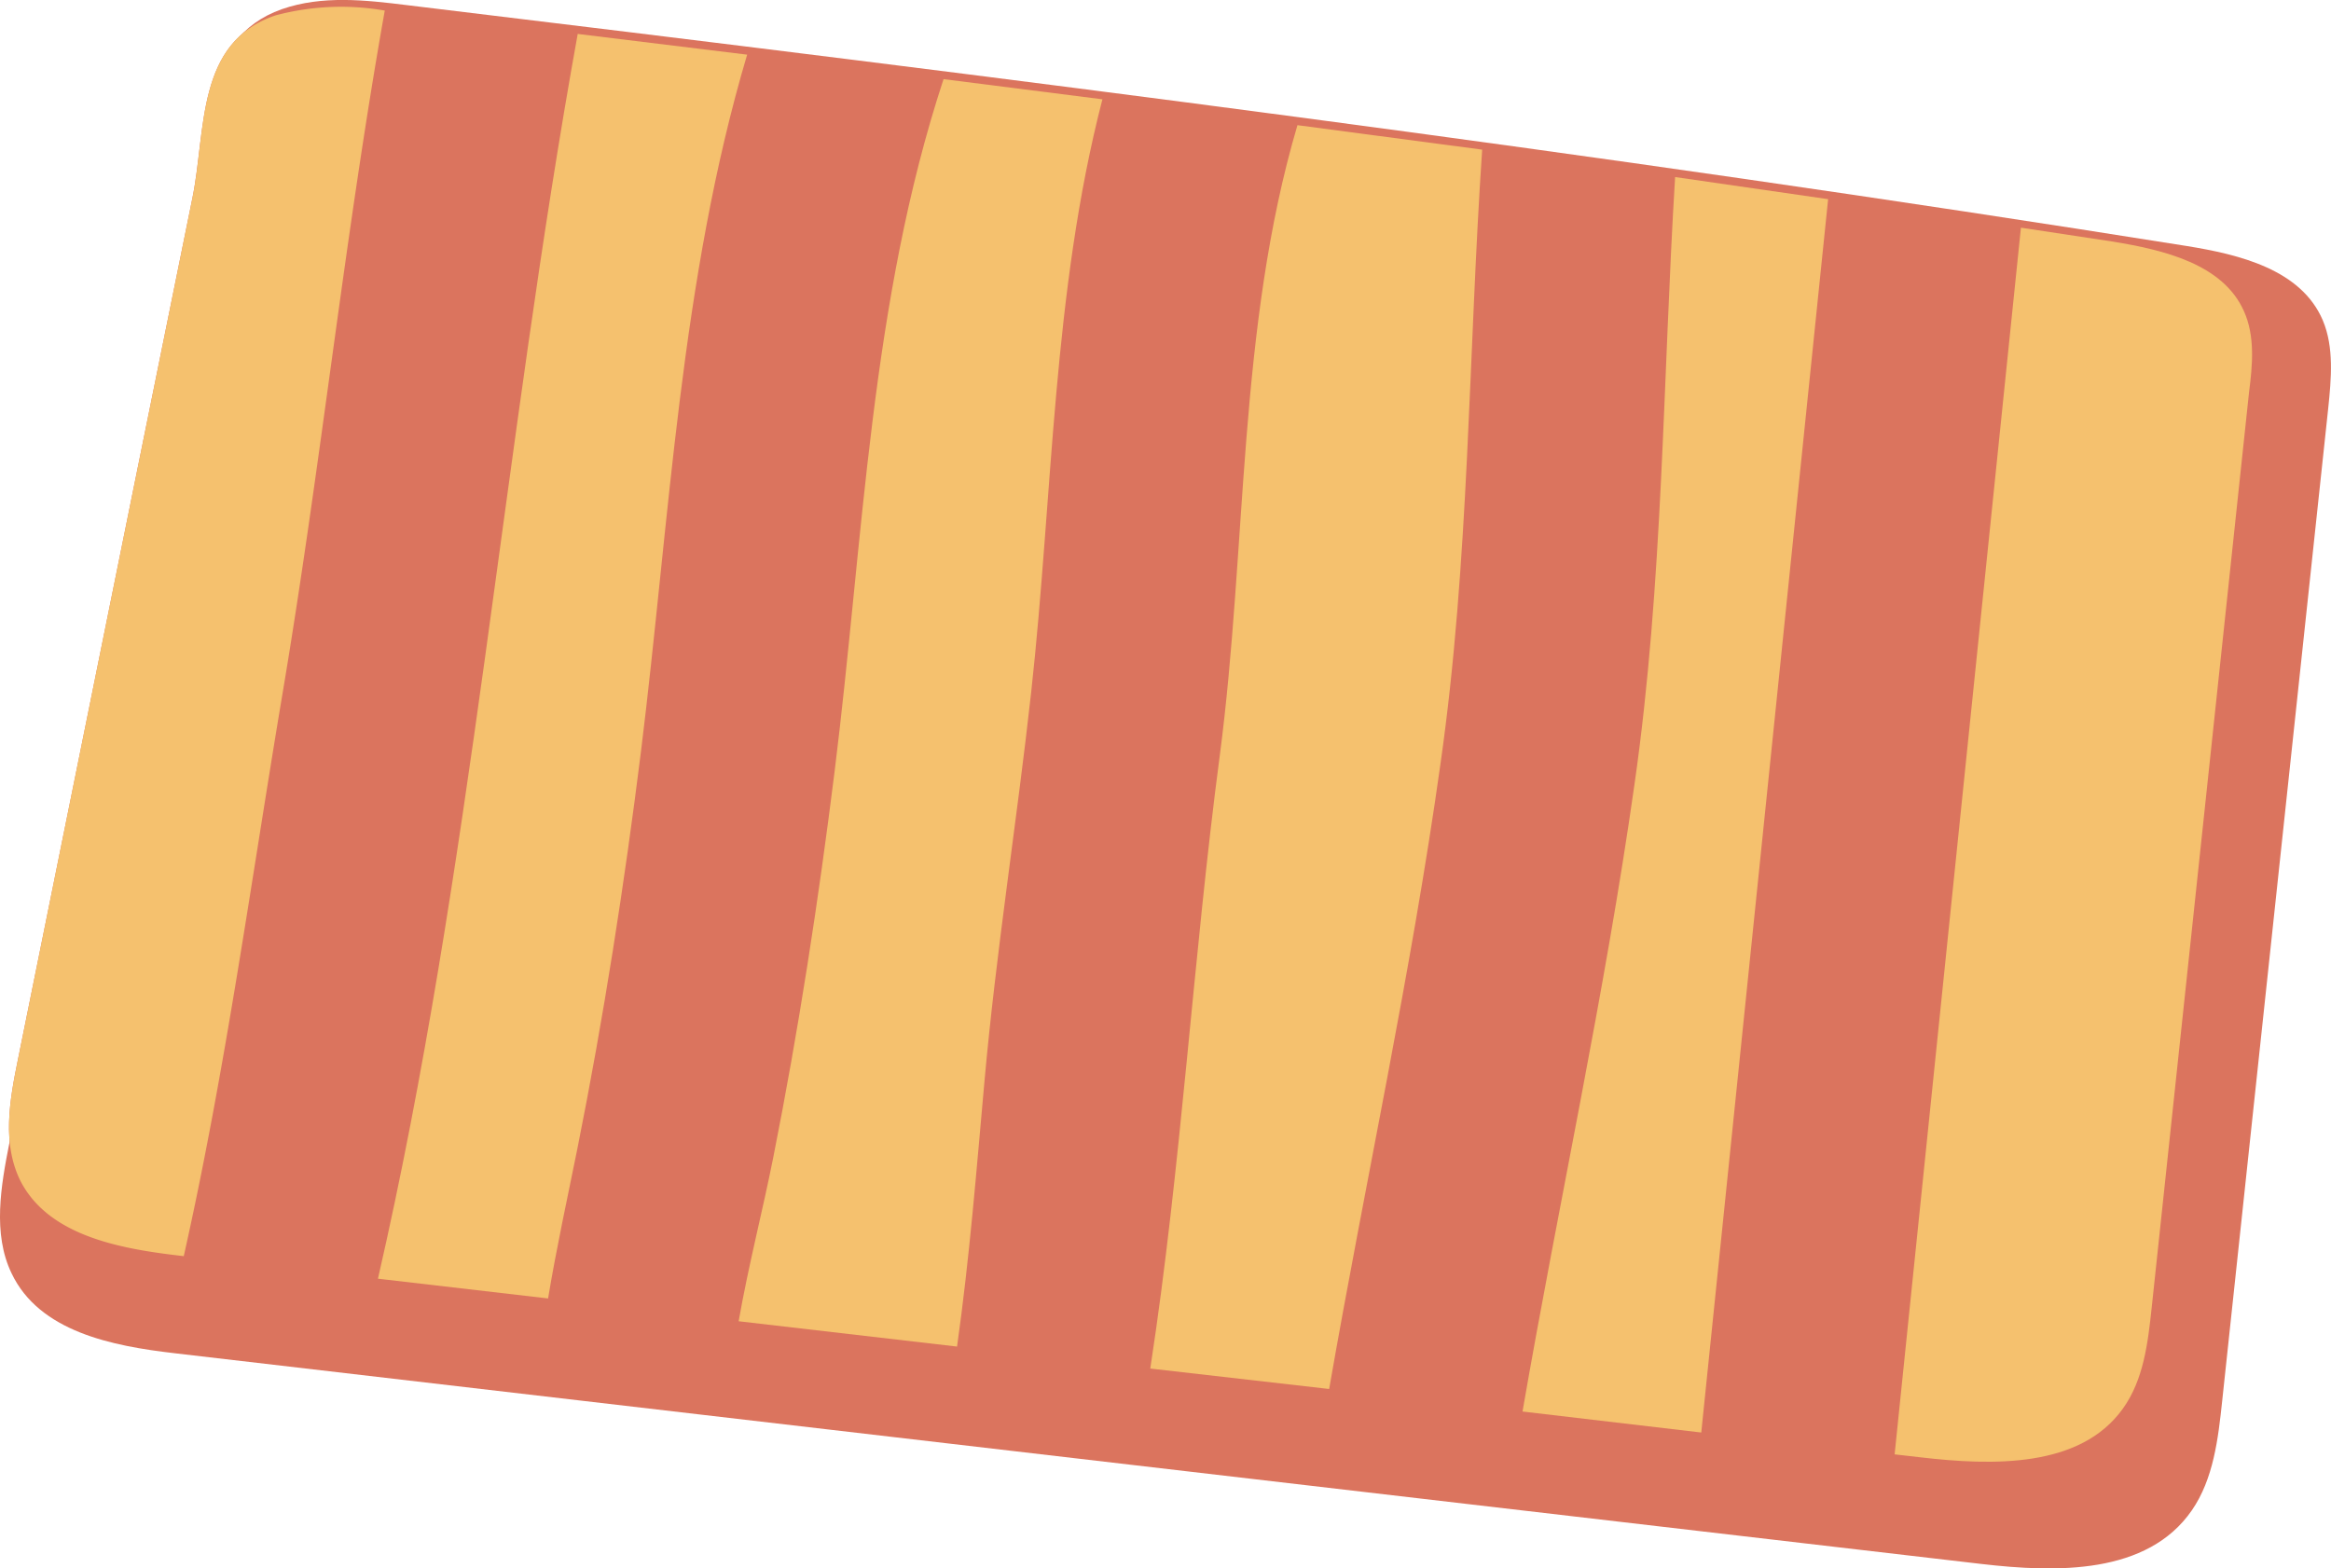 <svg xmlns="http://www.w3.org/2000/svg" viewBox="0 0 167.57 112.77"><title>item10</title><g id="Layer_2" data-name="Layer 2"><g id="Layer_1-2" data-name="Layer 1"><path d="M1.28,76.23c-.59,2.89-1.14,6,.19,8.68,2,3.89,7,4.85,11.33,5.36L138,104.8c5.23.61,11.52.78,14.58-3.5,1.49-2.07,1.8-4.73,2.07-7.26l7-65.83c.21-2,.4-4-.41-5.84-1.51-3.39-5.76-4.4-9.43-5C110.88,11,69.69,5.81,28.48.86,25.6.51,22.6.18,19.83,1.1c-5.77,1.92-5,8.25-6,13.15Q11.75,24.51,9.67,34.76Z" style="fill:#db745e"/><path d="M.68,82.15c-.62,3.13-1.22,6.55.15,9.4,2,4.21,7.24,5.23,11.73,5.75l129.87,15.15c5.41.63,11.94.78,15.14-3.86,1.55-2.25,1.89-5.13,2.18-7.88l7.62-71.35c.22-2.13.43-4.38-.39-6.33-1.56-3.66-6-4.73-9.77-5.34C114.7,10.91,72,5.53,29.26.37c-3-.37-6.1-.72-9,.29C14.28,2.77,15,9.62,14,15L9.58,37.18Z" style="fill:#db745e"/><path d="M13.21,90.32c3-13.36,4.84-27,7.11-40.51C23.06,33.51,24.77,17,27.66.76a18.26,18.26,0,0,0-7.83.34c-5.77,1.92-5,8.25-6,13.15Q11.75,24.51,9.67,34.76,5.47,55.49,1.28,76.23c-.59,2.89-1.14,6,.19,8.68,2,3.89,7,4.85,11.33,5.36Z" style="fill:#f5c16e"/><path d="M41.51,82.57c1.89-9.44,3.38-19,4.57-28.55,2.07-16.71,2.82-33.89,7.63-50.09L41.53,2.44c-5.37,29.67-7.61,60.08-14.36,89.5L39.4,93.36C40,89.74,40.79,86.15,41.51,82.57Z" style="fill:#f5c16e"/><path d="M70.77,77.76c.84-9.39,2.33-18.66,3.36-28C75.69,35.62,75.66,21,79.25,7.14q-5.7-.73-11.42-1.45c-5.27,16-5.76,33.16-7.83,49.76-1.16,9.3-2.59,18.61-4.42,27.81C54.84,87,53.8,91,53.1,95l15.7,1.82C69.7,90.46,70.2,84.08,70.77,77.76Z" style="fill:#f5c16e"/><path d="M95.55,99.87c2.61-15,5.89-29.86,8-44.93,2.09-14.63,2-29.44,3-44.18L93.27,9c-4.3,14.55-3.62,30.37-5.58,45.3-1.93,14.6-2.76,29.51-5,44.1Z" style="fill:#f5c16e"/><path d="M109.45,101.49,122.3,103l9.12-88.68-11-1.59c-.89,14.56-.85,29.2-2.92,43.66C115.36,71.5,112.06,86.43,109.45,101.49Z" style="fill:#f5c16e"/><path d="M161.31,22.37c-1.51-3.39-5.76-4.4-9.43-5l-6.6-1-9.08,88.2,1.83.21c5.23.61,11.52.78,14.58-3.5,1.49-2.07,1.8-4.73,2.07-7.26l7-65.83C161.93,26.25,162.12,24.17,161.31,22.37Z" style="fill:#f5c16e"/></g></g></svg>